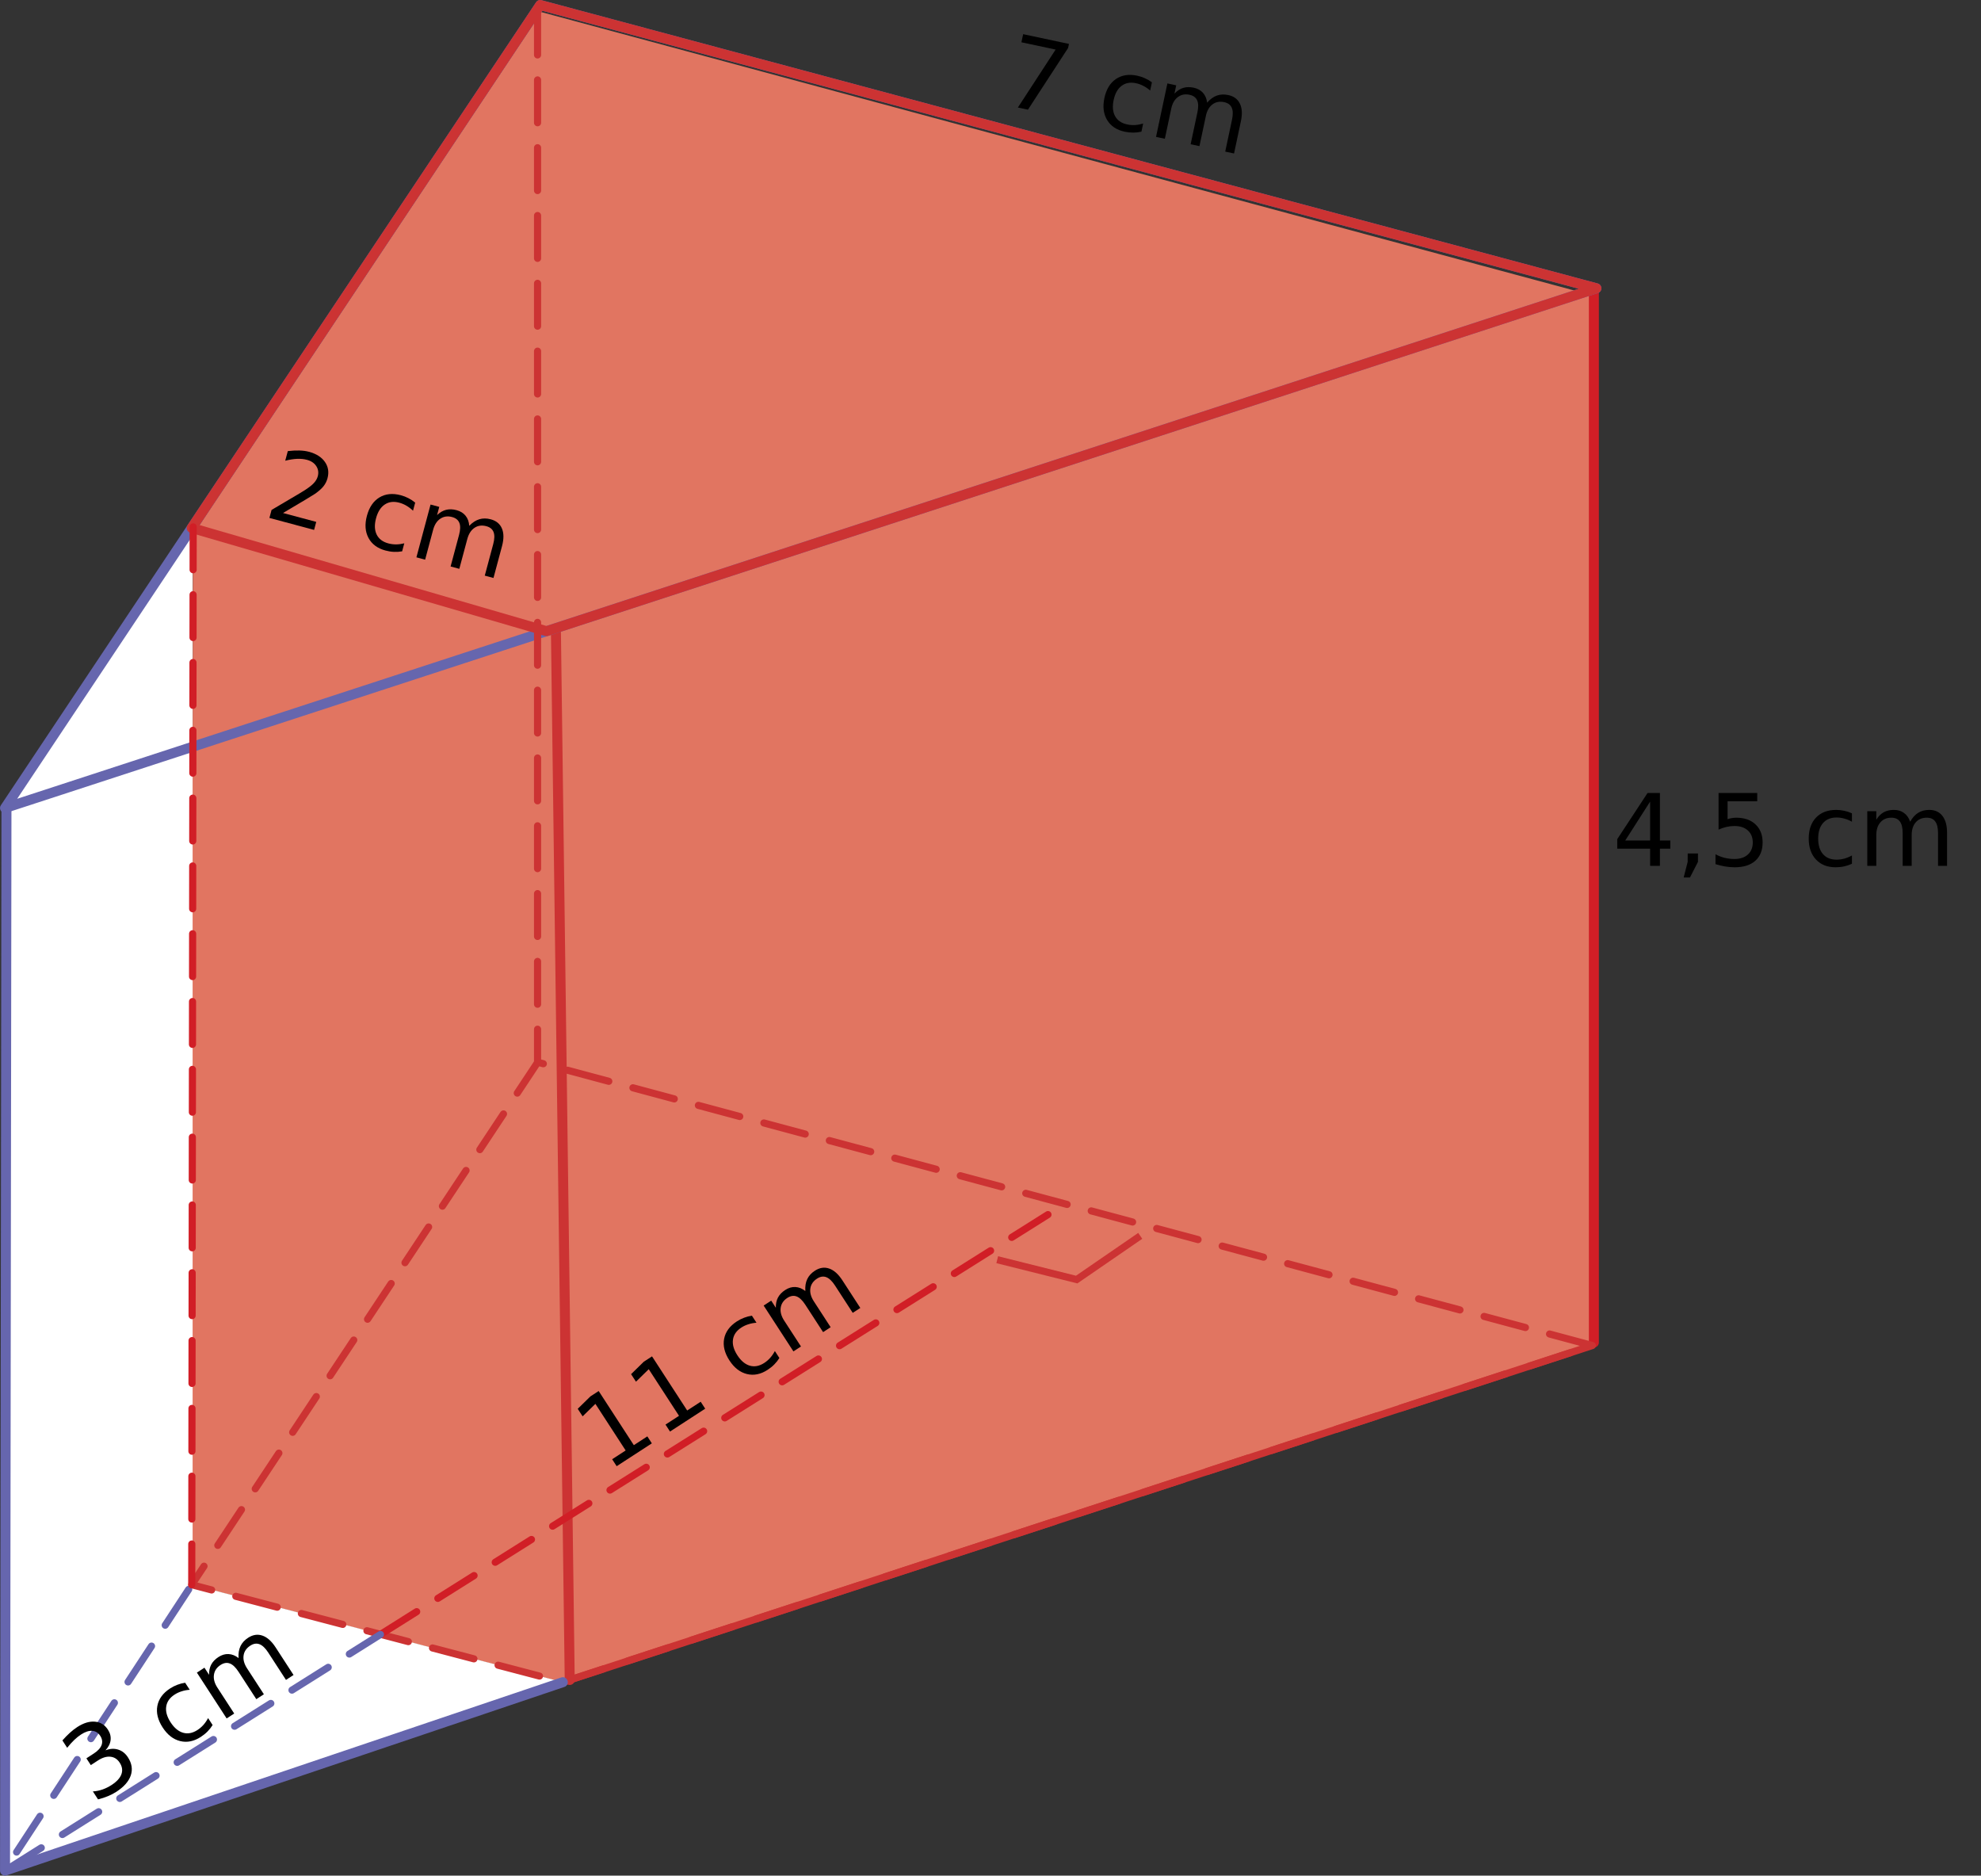 <?xml version="1.0" encoding="UTF-8" standalone="no"?>
<svg
   xmlns:dc="http://purl.org/dc/elements/1.1/"
   xmlns:cc="http://creativecommons.org/ns#"
   xmlns:rdf="http://www.w3.org/1999/02/22-rdf-syntax-ns#"
   xmlns:svg="http://www.w3.org/2000/svg"
   xmlns="http://www.w3.org/2000/svg"
   xmlns:sodipodi="http://sodipodi.sourceforge.net/DTD/sodipodi-0.dtd"
   xmlns:inkscape="http://www.inkscape.org/namespaces/inkscape"
   width="138.8pt"
   height="131.39pt"
   viewBox="0 0 138.8 131.39"
   version="1.1"
   id="svg69"
   sodipodi:docname="hv-me46-s62-t01.svg"
   inkscape:version="0.92.1 r15371">
  <rect x="0" y="0" width="138.8" height="131.39" fill="#333333" stroke="none"/>
  <defs
     id="defs73" />
  <sodipodi:namedview
     pagecolor="#ffffff"
     bordercolor="#666666"
     borderopacity="1"
     objecttolerance="10"
     gridtolerance="10"
     guidetolerance="10"
     inkscape:pageopacity="0"
     inkscape:pageshadow="2"
     inkscape:window-width="1920"
     inkscape:window-height="986"
     id="namedview71"
     showgrid="false"
     inkscape:zoom="2.694269"
     inkscape:cx="57.843146"
     inkscape:cy="82.934721"
     inkscape:window-x="-11"
     inkscape:window-y="-11"
     inkscape:window-maximized="1"
     inkscape:current-layer="svg69" />
  <path
     inkscape:connector-curvature="0"
     id="path2"
     d="M 111.652,94.449 39.488,117.875 13.434,111.012 13.512,37.477 37.93,0.848 111.785,20.75 111.652,94.449"
     style="fill:#e17561;fill-opacity:1;fill-rule:nonzero;stroke:none" />
  <path
     inkscape:connector-curvature="0"
     id="path4"
     d="M 39.434,117.84 0.352,131.039 0.402,56.566 13.496,36.883 v 74.129 l 25.938,6.828"
     style="fill:#ffffff;fill-opacity:1;fill-rule:nonzero;stroke:none" />
  <path
     inkscape:connector-curvature="0"
     id="path6"
     d="M 111.676,20.316 V 94.043"
     style="fill:none;stroke:#d11e26;stroke-width:0.7;stroke-linecap:round;stroke-linejoin:round;stroke-miterlimit:10;stroke-opacity:1" />
  <path
     inkscape:connector-curvature="0"
     id="path8"
     d="M 39.918,117.684 38.949,44.039"
     style="fill:none;stroke:#cc3333;stroke-width:0.7;stroke-linecap:round;stroke-linejoin:round;stroke-miterlimit:10;stroke-opacity:1" />
  <path
     inkscape:connector-curvature="0"
     id="path10"
     d="M 37.852,0.352 111.852,20.195 0.352,56.602 Z m 0,0"
     style="fill:none;stroke:#6666ae;stroke-width:0.7;stroke-linecap:round;stroke-linejoin:round;stroke-miterlimit:10;stroke-opacity:1" />
  <path
     inkscape:connector-curvature="0"
     id="path12"
     d="M 38.293,44.215 111.852,20.195 37.852,0.352 13.43,36.984 Z m 0,0"
     style="fill:none;stroke:#cc3333;stroke-width:0.7;stroke-linecap:round;stroke-linejoin:round;stroke-miterlimit:10;stroke-opacity:1" />
  <path
     inkscape:connector-curvature="0"
     id="path14"
     d="M 39.488,117.875 0.352,130.977 13.434,111.012"
     style="fill:none;stroke:#6666ae;stroke-width:0.5;stroke-linecap:round;stroke-linejoin:round;stroke-miterlimit:10;stroke-dasharray:3, 1.75, 3, 1.75;stroke-opacity:1" />
  <path
     inkscape:connector-curvature="0"
     id="path16"
     d="M 39.434,117.84 111.57,94.254 37.676,74.41 13.434,111.012 Z m 0,0"
     style="fill:none;stroke:#cc3333;stroke-width:0.5;stroke-linecap:round;stroke-linejoin:round;stroke-miterlimit:10;stroke-dasharray:3, 1.75, 3, 1.75;stroke-opacity:1" />
  <path
     inkscape:connector-curvature="0"
     id="path18"
     d="M 39.734,117.742 111.57,94.254"
     style="fill:none;stroke:#cc3333;stroke-width:0.5;stroke-linecap:round;stroke-linejoin:round;stroke-miterlimit:10;stroke-opacity:1" />
  <path
     inkscape:connector-curvature="0"
     id="path20"
     d="M 0.453,56.527 0.352,131.039 39.434,117.84"
     style="fill:none;stroke:#6666ae;stroke-width:0.7;stroke-linecap:round;stroke-linejoin:round;stroke-miterlimit:10;stroke-opacity:1" />
  <path
     inkscape:connector-curvature="0"
     id="path22"
     d="M 37.664,0.848 V 74.41"
     style="fill:none;stroke:#cc3333;stroke-width:0.5;stroke-linecap:round;stroke-linejoin:round;stroke-miterlimit:10;stroke-dasharray:3, 1.75, 3, 1.75;stroke-opacity:1" />
  <path
     inkscape:connector-curvature="0"
     id="path24"
     d="M 13.535,36.91 13.434,111.012"
     style="fill:none;stroke:#d11e26;stroke-width:0.5;stroke-linecap:round;stroke-linejoin:round;stroke-miterlimit:10;stroke-dasharray:3, 1.75, 3, 1.75;stroke-opacity:1" />
  <path
     inkscape:connector-curvature="0"
     id="path26"
     d="M 26.656,114.496 74.621,84.332"
     style="fill:none;stroke:#d11e26;stroke-width:0.5;stroke-linecap:round;stroke-linejoin:round;stroke-miterlimit:10;stroke-dasharray:3, 1.75, 3, 1.75;stroke-opacity:1" />
  <path
     inkscape:connector-curvature="0"
     id="path28"
     d="M 0.352,131.039 26.656,114.496"
     style="fill:none;stroke:#6666ae;stroke-width:0.5;stroke-linecap:round;stroke-linejoin:round;stroke-miterlimit:10;stroke-dasharray:3, 1.75, 3, 1.75;stroke-opacity:1" />
  <g
     aria-label="4,5 cm"
     style="font-style:normal;font-variant:normal;font-weight:normal;font-stretch:normal;font-size:7px;line-height:1.25;font-family:'DejaVu Sans';-inkscape-font-specification:'DejaVu Sans, Normal';font-variant-ligatures:normal;font-variant-caps:normal;font-variant-numeric:normal;font-feature-settings:normal;text-align:start;letter-spacing:0px;word-spacing:0px;writing-mode:lr-tb;text-anchor:start;fill:#000000;fill-opacity:1;stroke:none;stroke-width:0.75"
     id="text4587">
    <path
       d="m 115.617,56.153 -1.743,2.724 h 1.743 z m -0.181,-0.602 h 0.868 v 3.326 h 0.728 v 0.574 h -0.728 v 1.203 h -0.687 v -1.203 h -2.304 v -0.667 z"
       style="font-style:normal;font-variant:normal;font-weight:normal;font-stretch:normal;font-size:7px;font-family:'DejaVu Sans';-inkscape-font-specification:'DejaVu Sans, Normal';font-variant-ligatures:normal;font-variant-caps:normal;font-variant-numeric:normal;font-feature-settings:normal;text-align:start;writing-mode:lr-tb;text-anchor:start;stroke-width:0.75"
       id="path4653" />
    <path
       d="m 118.249,59.786 h 0.721 v 0.588 l -0.561,1.094 h -0.441 l 0.28,-1.094 z"
       style="font-style:normal;font-variant:normal;font-weight:normal;font-stretch:normal;font-size:7px;font-family:'DejaVu Sans';-inkscape-font-specification:'DejaVu Sans, Normal';font-variant-ligatures:normal;font-variant-caps:normal;font-variant-numeric:normal;font-feature-settings:normal;text-align:start;writing-mode:lr-tb;text-anchor:start;stroke-width:0.75"
       id="path4655" />
    <path
       d="m 120.412,55.551 h 2.71 v 0.581 h -2.078 v 1.251 q 0.15,-0.051 0.301,-0.075 0.15,-0.027 0.301,-0.027 0.854,0 1.354,0.468 0.499,0.468 0.499,1.268 0,0.824 -0.513,1.282 -0.513,0.455 -1.446,0.455 -0.321,0 -0.656,-0.055 -0.332,-0.055 -0.687,-0.164 v -0.694 q 0.308,0.167 0.636,0.25 0.328,0.082 0.694,0.082 0.591,0 0.937,-0.311 0.345,-0.311 0.345,-0.844 0,-0.533 -0.345,-0.844 -0.345,-0.311 -0.937,-0.311 -0.277,0 -0.554,0.062 -0.273,0.062 -0.561,0.191 z"
       style="font-style:normal;font-variant:normal;font-weight:normal;font-stretch:normal;font-size:7px;font-family:'DejaVu Sans';-inkscape-font-specification:'DejaVu Sans, Normal';font-variant-ligatures:normal;font-variant-caps:normal;font-variant-numeric:normal;font-feature-settings:normal;text-align:start;writing-mode:lr-tb;text-anchor:start;stroke-width:0.75"
       id="path4657" />
    <path
       d="m 129.757,56.973 v 0.588 q -0.267,-0.147 -0.537,-0.219 -0.267,-0.075 -0.54,-0.075 -0.612,0 -0.95,0.39 -0.338,0.386 -0.338,1.087 0,0.701 0.338,1.09 0.338,0.386 0.95,0.386 0.273,0 0.54,-0.072 0.27,-0.075 0.537,-0.222 v 0.581 q -0.263,0.123 -0.547,0.185 -0.28,0.062 -0.598,0.062 -0.865,0 -1.374,-0.543 -0.509,-0.543 -0.509,-1.466 0,-0.937 0.513,-1.473 0.516,-0.537 1.412,-0.537 0.291,0 0.567,0.062 0.277,0.058 0.537,0.178 z"
       style="font-style:normal;font-variant:normal;font-weight:normal;font-stretch:normal;font-size:7px;font-family:'DejaVu Sans';-inkscape-font-specification:'DejaVu Sans, Normal';font-variant-ligatures:normal;font-variant-caps:normal;font-variant-numeric:normal;font-feature-settings:normal;text-align:start;writing-mode:lr-tb;text-anchor:start;stroke-width:0.75"
       id="path4659" />
    <path
       d="m 133.838,57.561 q 0.236,-0.424 0.564,-0.625 0.328,-0.202 0.772,-0.202 0.598,0 0.923,0.42 0.325,0.417 0.325,1.189 v 2.311 h -0.632 v -2.29 q 0,-0.55 -0.195,-0.817 -0.195,-0.267 -0.595,-0.267 -0.489,0 -0.772,0.325 -0.284,0.325 -0.284,0.885 v 2.164 h -0.632 v -2.29 q 0,-0.554 -0.195,-0.817 -0.195,-0.267 -0.602,-0.267 -0.482,0 -0.766,0.328 -0.284,0.325 -0.284,0.882 v 2.164 h -0.632 v -3.828 h 0.632 v 0.595 q 0.215,-0.352 0.516,-0.52 0.301,-0.167 0.714,-0.167 0.417,0 0.708,0.212 0.294,0.212 0.434,0.615 z"
       style="font-style:normal;font-variant:normal;font-weight:normal;font-stretch:normal;font-size:7px;font-family:'DejaVu Sans';-inkscape-font-specification:'DejaVu Sans, Normal';font-variant-ligatures:normal;font-variant-caps:normal;font-variant-numeric:normal;font-feature-settings:normal;text-align:start;writing-mode:lr-tb;text-anchor:start;stroke-width:0.75"
       id="path4661" />
  </g>
  <g
     aria-label="7 cm"
     transform="rotate(12)"
     style="font-style:normal;font-variant:normal;font-weight:normal;font-stretch:normal;font-size:7px;line-height:1.25;font-family:'DejaVu Sans';-inkscape-font-specification:'DejaVu Sans, Normal';font-variant-ligatures:normal;font-variant-caps:normal;font-variant-numeric:normal;font-feature-settings:normal;text-align:start;letter-spacing:0px;word-spacing:0px;writing-mode:lr-tb;text-anchor:start;fill:#000000;fill-opacity:1;stroke:none;stroke-width:0.75"
     id="text4587-1">
    <path
       d="m 70.619,-12.563 h 3.281 v 0.294 l -1.853,4.809 h -0.721 l 1.743,-4.522 h -2.451 z"
       style="font-style:normal;font-variant:normal;font-weight:normal;font-stretch:normal;font-size:7px;font-family:'DejaVu Sans';-inkscape-font-specification:'DejaVu Sans, Normal';font-variant-ligatures:normal;font-variant-caps:normal;font-variant-numeric:normal;font-feature-settings:normal;text-align:start;writing-mode:lr-tb;text-anchor:start;stroke-width:0.75"
       id="path4664" />
    <path
       d="m 80.145,-11.141 v 0.588 q -0.267,-0.147 -0.537,-0.219 -0.267,-0.075 -0.54,-0.075 -0.612,0 -0.95,0.39 -0.338,0.386 -0.338,1.087 0,0.701 0.338,1.09 0.338,0.386 0.95,0.386 0.273,0 0.54,-0.072 0.27,-0.075 0.537,-0.222 v 0.581 q -0.263,0.123 -0.547,0.185 -0.28,0.062 -0.598,0.062 -0.865,0 -1.374,-0.543 -0.509,-0.543 -0.509,-1.466 0,-0.937 0.513,-1.473 0.516,-0.537 1.412,-0.537 0.291,0 0.567,0.062 0.277,0.058 0.537,0.178 z"
       style="font-style:normal;font-variant:normal;font-weight:normal;font-stretch:normal;font-size:7px;font-family:'DejaVu Sans';-inkscape-font-specification:'DejaVu Sans, Normal';font-variant-ligatures:normal;font-variant-caps:normal;font-variant-numeric:normal;font-feature-settings:normal;text-align:start;writing-mode:lr-tb;text-anchor:start;stroke-width:0.75"
       id="path4666" />
    <path
       d="m 84.226,-10.553 q 0.236,-0.424 0.564,-0.625 0.328,-0.202 0.772,-0.202 0.598,0 0.923,0.42 0.325,0.417 0.325,1.189 v 2.311 h -0.632 v -2.29 q 0,-0.55 -0.195,-0.817 -0.195,-0.267 -0.595,-0.267 -0.489,0 -0.772,0.325 -0.284,0.325 -0.284,0.885 v 2.164 h -0.632 v -2.29 q 0,-0.554 -0.195,-0.817 -0.195,-0.267 -0.602,-0.267 -0.482,0 -0.766,0.328 -0.284,0.325 -0.284,0.882 v 2.164 h -0.632 v -3.828 h 0.632 v 0.595 q 0.215,-0.352 0.516,-0.52 0.301,-0.167 0.714,-0.167 0.417,0 0.708,0.212 0.294,0.212 0.434,0.615 z"
       style="font-style:normal;font-variant:normal;font-weight:normal;font-stretch:normal;font-size:7px;font-family:'DejaVu Sans';-inkscape-font-specification:'DejaVu Sans, Normal';font-variant-ligatures:normal;font-variant-caps:normal;font-variant-numeric:normal;font-feature-settings:normal;text-align:start;writing-mode:lr-tb;text-anchor:start;stroke-width:0.75"
       id="path4668" />
  </g>
  <g
     aria-label="2 cm"
     transform="rotate(15)"
     style="font-style:normal;font-variant:normal;font-weight:normal;font-stretch:normal;font-size:7px;line-height:1.25;font-family:'DejaVu Sans';-inkscape-font-specification:'DejaVu Sans, Normal';font-variant-ligatures:normal;font-variant-caps:normal;font-variant-numeric:normal;font-feature-settings:normal;text-align:start;letter-spacing:0px;word-spacing:0px;writing-mode:lr-tb;text-anchor:start;fill:#000000;fill-opacity:1;stroke:none;stroke-width:0.75"
     id="text4587-1-0">
    <path
       d="m 28.455,29.579 h 2.41 V 30.16 H 27.624 v -0.581 q 0.393,-0.407 1.07,-1.09 0.68,-0.687 0.854,-0.885 0.332,-0.373 0.461,-0.629 0.133,-0.26 0.133,-0.509 0,-0.407 -0.287,-0.663 -0.284,-0.256 -0.742,-0.256 -0.325,0 -0.687,0.113 -0.359,0.113 -0.769,0.342 v -0.697 q 0.417,-0.167 0.779,-0.253 0.362,-0.085 0.663,-0.085 0.793,0 1.265,0.396 0.472,0.396 0.472,1.06 0,0.314 -0.12,0.598 -0.116,0.28 -0.427,0.663 -0.085,0.099 -0.543,0.574 -0.458,0.472 -1.292,1.323 z"
       style="font-style:normal;font-variant:normal;font-weight:normal;font-stretch:normal;font-size:7px;font-family:'DejaVu Sans';-inkscape-font-specification:'DejaVu Sans, Normal';font-variant-ligatures:normal;font-variant-caps:normal;font-variant-numeric:normal;font-feature-settings:normal;text-align:start;writing-mode:lr-tb;text-anchor:start;stroke-width:0.75"
       id="path4671" />
    <path
       d="m 37.212,26.479 v 0.588 q -0.267,-0.147 -0.537,-0.219 -0.267,-0.075 -0.54,-0.075 -0.612,0 -0.95,0.39 -0.338,0.386 -0.338,1.087 0,0.701 0.338,1.09 0.338,0.386 0.95,0.386 0.273,0 0.54,-0.072 0.27,-0.075 0.537,-0.222 v 0.581 q -0.263,0.123 -0.547,0.185 -0.28,0.062 -0.598,0.062 -0.865,0 -1.374,-0.543 -0.509,-0.543 -0.509,-1.466 0,-0.937 0.513,-1.473 0.516,-0.537 1.412,-0.537 0.291,0 0.567,0.062 0.277,0.058 0.537,0.178 z"
       style="font-style:normal;font-variant:normal;font-weight:normal;font-stretch:normal;font-size:7px;font-family:'DejaVu Sans';-inkscape-font-specification:'DejaVu Sans, Normal';font-variant-ligatures:normal;font-variant-caps:normal;font-variant-numeric:normal;font-feature-settings:normal;text-align:start;writing-mode:lr-tb;text-anchor:start;stroke-width:0.75"
       id="path4673" />
    <path
       d="m 41.293,27.066 q 0.236,-0.424 0.564,-0.625 0.328,-0.202 0.772,-0.202 0.598,0 0.923,0.42 0.325,0.417 0.325,1.189 v 2.311 h -0.632 v -2.29 q 0,-0.55 -0.195,-0.817 -0.195,-0.267 -0.595,-0.267 -0.489,0 -0.772,0.325 -0.284,0.325 -0.284,0.885 V 30.16 H 40.766 v -2.29 q 0,-0.554 -0.195,-0.817 -0.195,-0.267 -0.602,-0.267 -0.482,0 -0.766,0.328 -0.284,0.325 -0.284,0.882 v 2.164 h -0.632 v -3.828 h 0.632 v 0.595 q 0.215,-0.352 0.516,-0.52 0.301,-0.167 0.714,-0.167 0.417,0 0.708,0.212 0.294,0.212 0.434,0.615 z"
       style="font-style:normal;font-variant:normal;font-weight:normal;font-stretch:normal;font-size:7px;font-family:'DejaVu Sans';-inkscape-font-specification:'DejaVu Sans, Normal';font-variant-ligatures:normal;font-variant-caps:normal;font-variant-numeric:normal;font-feature-settings:normal;text-align:start;writing-mode:lr-tb;text-anchor:start;stroke-width:0.75"
       id="path4675" />
  </g>
  <g
     aria-label="11 cm"
     transform="rotate(-33)"
     style="font-style:normal;font-variant:normal;font-weight:normal;font-stretch:normal;font-size:7px;line-height:1.25;font-family:'DejaVu Sans';-inkscape-font-specification:'DejaVu Sans, Normal';font-variant-ligatures:normal;font-variant-caps:normal;font-variant-numeric:normal;font-feature-settings:normal;text-align:start;letter-spacing:0px;word-spacing:0px;writing-mode:lr-tb;text-anchor:start;fill:#000000;fill-opacity:1;stroke:none;stroke-width:0.75"
     id="text4587-1-03">
    <path
       d="m -19.702,109.09 h 1.128 v -3.893 l -1.227,0.246 v -0.629 l 1.22,-0.246 h 0.69 v 4.522 h 1.128 v 0.581 h -2.939 z"
       style="font-style:normal;font-variant:normal;font-weight:normal;font-stretch:normal;font-size:7px;font-family:'DejaVu Sans';-inkscape-font-specification:'DejaVu Sans, Normal';font-variant-ligatures:normal;font-variant-caps:normal;font-variant-numeric:normal;font-feature-settings:normal;text-align:start;writing-mode:lr-tb;text-anchor:start;stroke-width:0.75"
       id="path4678" />
    <path
       d="m -15.245,109.09 h 1.128 v -3.893 l -1.227,0.246 v -0.629 l 1.22,-0.246 h 0.69 v 4.522 h 1.128 v 0.581 h -2.939 z"
       style="font-style:normal;font-variant:normal;font-weight:normal;font-stretch:normal;font-size:7px;font-family:'DejaVu Sans';-inkscape-font-specification:'DejaVu Sans, Normal';font-variant-ligatures:normal;font-variant-caps:normal;font-variant-numeric:normal;font-feature-settings:normal;text-align:start;writing-mode:lr-tb;text-anchor:start;stroke-width:0.75"
       id="path4680" />
    <path
       d="m -6.013,105.99 v 0.588 q -0.267,-0.147 -0.537,-0.219 -0.267,-0.075 -0.54,-0.075 -0.612,0 -0.95,0.39 -0.338,0.386 -0.338,1.087 0,0.701 0.338,1.09 0.338,0.386 0.95,0.386 0.273,0 0.54,-0.072 0.27,-0.075 0.537,-0.222 v 0.581 q -0.263,0.123 -0.547,0.185 -0.28,0.061 -0.598,0.061 -0.865,0 -1.374,-0.543 -0.509,-0.543 -0.509,-1.466 0,-0.937 0.513,-1.473 0.516,-0.537 1.412,-0.537 0.291,0 0.567,0.061 0.277,0.058 0.537,0.178 z"
       style="font-style:normal;font-variant:normal;font-weight:normal;font-stretch:normal;font-size:7px;font-family:'DejaVu Sans';-inkscape-font-specification:'DejaVu Sans, Normal';font-variant-ligatures:normal;font-variant-caps:normal;font-variant-numeric:normal;font-feature-settings:normal;text-align:start;writing-mode:lr-tb;text-anchor:start;stroke-width:0.75"
       id="path4682" />
    <path
       d="m -1.932,106.578 q 0.236,-0.424 0.564,-0.625 0.328,-0.202 0.772,-0.202 0.598,0 0.923,0.42 0.325,0.417 0.325,1.189 v 2.311 H 0.02 v -2.29 q 0,-0.55 -0.195,-0.817 -0.195,-0.267 -0.595,-0.267 -0.489,0 -0.772,0.325 -0.284,0.325 -0.284,0.885 v 2.164 h -0.632 v -2.29 q 0,-0.554 -0.195,-0.817 -0.195,-0.267 -0.602,-0.267 -0.482,0 -0.766,0.328 -0.284,0.325 -0.284,0.882 v 2.164 h -0.632 v -3.828 h 0.632 v 0.595 q 0.215,-0.352 0.516,-0.52 0.301,-0.167 0.714,-0.167 0.417,0 0.708,0.212 0.294,0.212 0.434,0.615 z"
       style="font-style:normal;font-variant:normal;font-weight:normal;font-stretch:normal;font-size:7px;font-family:'DejaVu Sans';-inkscape-font-specification:'DejaVu Sans, Normal';font-variant-ligatures:normal;font-variant-caps:normal;font-variant-numeric:normal;font-feature-settings:normal;text-align:start;writing-mode:lr-tb;text-anchor:start;stroke-width:0.75"
       id="path4684" />
  </g>
  <g
     aria-label="3 cm"
     transform="rotate(-33)"
     style="font-style:normal;font-variant:normal;font-weight:normal;font-stretch:normal;font-size:7px;line-height:1.25;font-family:'DejaVu Sans';-inkscape-font-specification:'DejaVu Sans, Normal';font-variant-ligatures:normal;font-variant-caps:normal;font-variant-numeric:normal;font-feature-settings:normal;text-align:start;letter-spacing:0px;word-spacing:0px;writing-mode:lr-tb;text-anchor:start;fill:#000000;fill-opacity:1;stroke:none;stroke-width:0.75"
     id="text4587-1-03-7">
    <path
       d="m -60.581,106.856 q 0.496,0.106 0.772,0.441 0.28,0.335 0.28,0.827 0,0.755 -0.52,1.169 -0.52,0.414 -1.477,0.414 -0.321,0 -0.663,-0.065 -0.338,-0.061 -0.701,-0.188 v -0.666 q 0.287,0.167 0.629,0.253 0.342,0.085 0.714,0.085 0.649,0 0.988,-0.256 0.342,-0.256 0.342,-0.745 0,-0.451 -0.318,-0.704 -0.314,-0.256 -0.878,-0.256 h -0.595 v -0.567 h 0.622 q 0.509,0 0.779,-0.202 0.27,-0.205 0.27,-0.588 0,-0.393 -0.28,-0.602 -0.277,-0.212 -0.796,-0.212 -0.284,0 -0.608,0.061 -0.325,0.061 -0.714,0.191 v -0.615 q 0.393,-0.109 0.735,-0.164 0.345,-0.055 0.649,-0.055 0.786,0 1.244,0.359 0.458,0.355 0.458,0.964 0,0.424 -0.243,0.718 -0.243,0.291 -0.69,0.403 z"
       style="font-style:normal;font-variant:normal;font-weight:normal;font-stretch:normal;font-size:7px;font-family:'DejaVu Sans';-inkscape-font-specification:'DejaVu Sans, Normal';font-variant-ligatures:normal;font-variant-caps:normal;font-variant-numeric:normal;font-feature-settings:normal;text-align:start;writing-mode:lr-tb;text-anchor:start;stroke-width:0.75"
       id="path4687" />
    <path
       d="m -53.321,105.926 v 0.588 q -0.267,-0.147 -0.537,-0.219 -0.267,-0.075 -0.54,-0.075 -0.612,0 -0.95,0.39 -0.338,0.386 -0.338,1.087 0,0.701 0.338,1.09 0.338,0.386 0.95,0.386 0.273,0 0.54,-0.072 0.27,-0.075 0.537,-0.222 v 0.581 q -0.263,0.123 -0.547,0.185 -0.28,0.061 -0.598,0.061 -0.865,0 -1.374,-0.543 -0.509,-0.543 -0.509,-1.466 0,-0.937 0.513,-1.473 0.516,-0.537 1.412,-0.537 0.291,0 0.567,0.061 0.277,0.058 0.537,0.178 z"
       style="font-style:normal;font-variant:normal;font-weight:normal;font-stretch:normal;font-size:7px;font-family:'DejaVu Sans';-inkscape-font-specification:'DejaVu Sans, Normal';font-variant-ligatures:normal;font-variant-caps:normal;font-variant-numeric:normal;font-feature-settings:normal;text-align:start;writing-mode:lr-tb;text-anchor:start;stroke-width:0.75"
       id="path4689" />
    <path
       d="m -49.24,106.514 q 0.236,-0.424 0.564,-0.625 0.328,-0.202 0.772,-0.202 0.598,0 0.923,0.42 0.325,0.417 0.325,1.189 v 2.311 h -0.632 v -2.29 q 0,-0.55 -0.195,-0.817 -0.195,-0.267 -0.595,-0.267 -0.489,0 -0.772,0.325 -0.284,0.325 -0.284,0.885 v 2.164 h -0.632 v -2.29 q 0,-0.554 -0.195,-0.817 -0.195,-0.267 -0.602,-0.267 -0.482,0 -0.766,0.328 -0.284,0.325 -0.284,0.882 v 2.164 h -0.632 v -3.828 h 0.632 v 0.595 q 0.215,-0.352 0.516,-0.52 0.301,-0.167 0.714,-0.167 0.417,0 0.708,0.212 0.294,0.212 0.434,0.615 z"
       style="font-style:normal;font-variant:normal;font-weight:normal;font-stretch:normal;font-size:7px;font-family:'DejaVu Sans';-inkscape-font-specification:'DejaVu Sans, Normal';font-variant-ligatures:normal;font-variant-caps:normal;font-variant-numeric:normal;font-feature-settings:normal;text-align:start;writing-mode:lr-tb;text-anchor:start;stroke-width:0.75"
       id="path4691" />
  </g>
  <path
     style="fill:none;stroke:#cc3333;stroke-width:0.5;stroke-linecap:butt;stroke-linejoin:miter;stroke-opacity:1;stroke-miterlimit:4;stroke-dasharray:none"
     d="m 69.871,88.243 5.567,1.392 4.454,-3.062"
     id="path4651"
     inkscape:connector-curvature="0" />
</svg>
